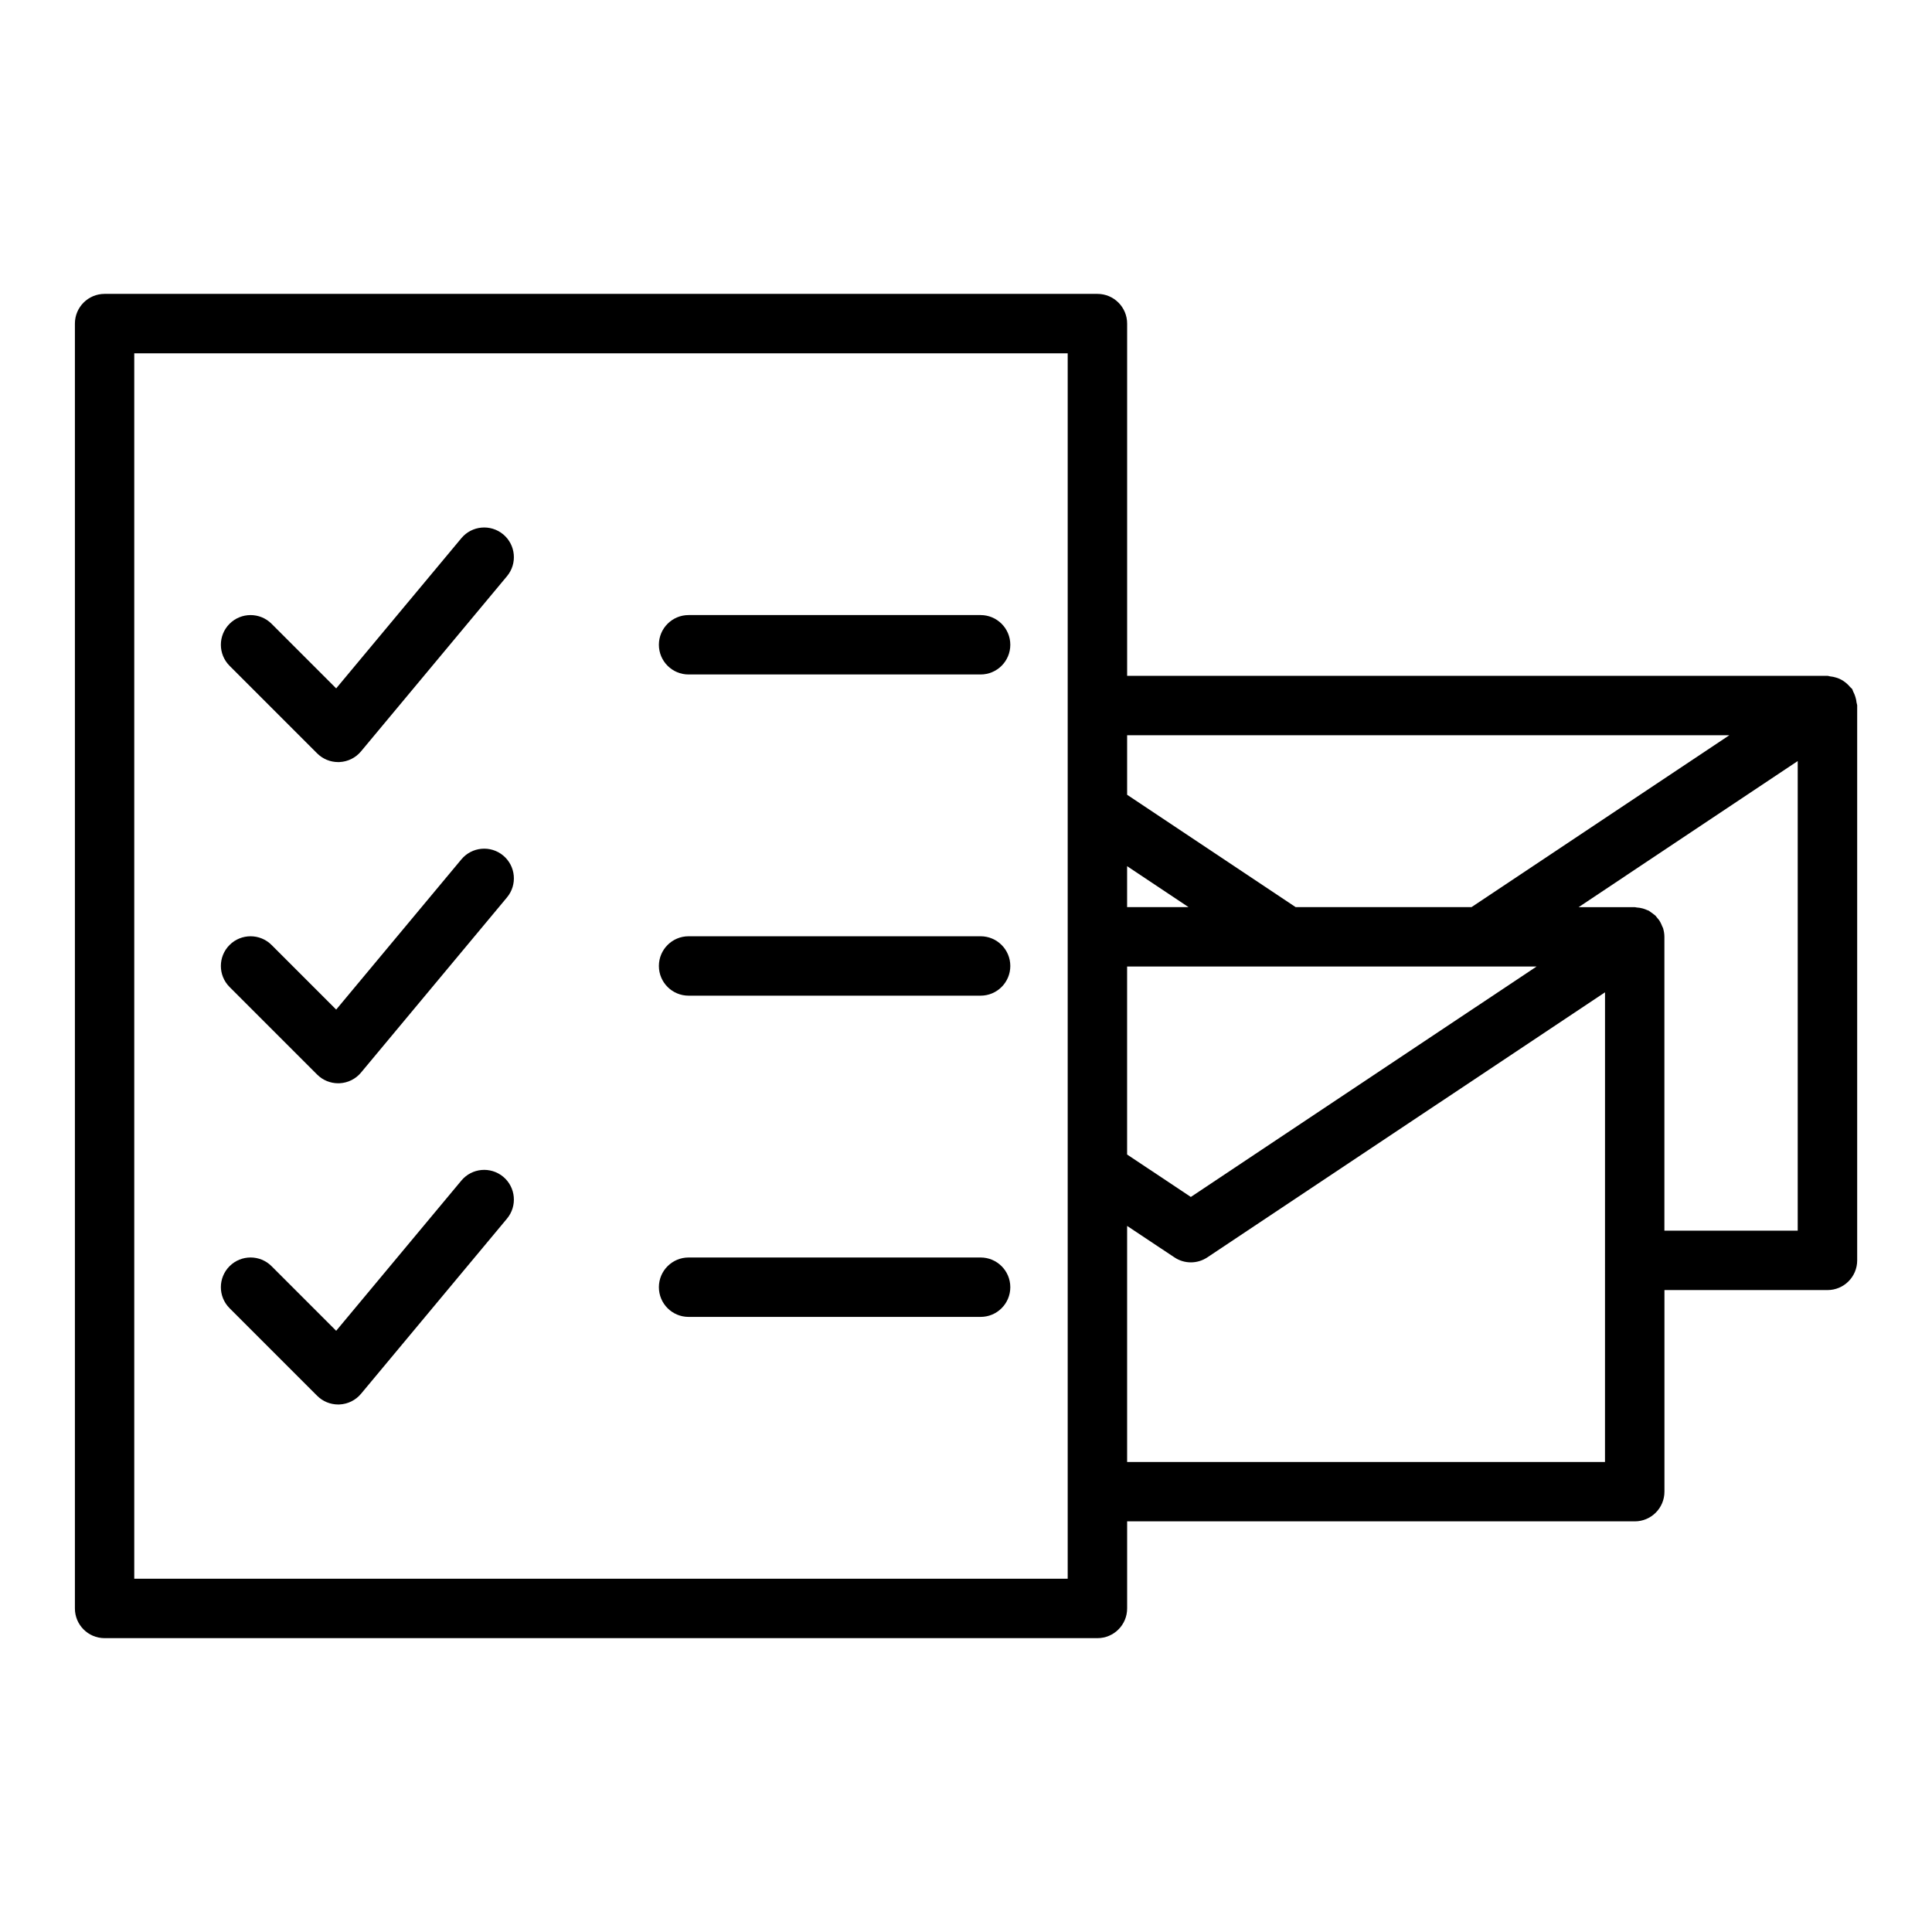 <?xml version="1.0" encoding="UTF-8"?>
<!-- The Best Svg Icon site in the world: iconSvg.co, Visit us! https://iconsvg.co -->
<svg fill="#000000" width="800px" height="800px" version="1.1" viewBox="144 144 512 512" xmlns="http://www.w3.org/2000/svg">
 <g>
  <path d="m636.02 330.27c-0.047-0.527-0.156-1.023-0.312-1.543-0.156-0.52-0.344-0.996-0.598-1.461-0.117-0.215-0.133-0.453-0.27-0.66-0.145-0.219-0.371-0.332-0.535-0.531-0.344-0.422-0.707-0.781-1.129-1.125-0.398-0.324-0.797-0.602-1.242-0.836-0.422-0.227-0.852-0.395-1.316-0.539-0.543-0.172-1.07-0.277-1.633-0.332-0.238-0.023-0.445-0.141-0.691-0.141h-185.59v-93.348c0-4.348-3.523-7.871-7.871-7.871h-263.11c-4.348 0-7.871 3.523-7.871 7.871v340.5c0 4.352 3.523 7.871 7.871 7.871h263.11c4.348 0 7.871-3.519 7.871-7.871v-23.078h134.52c4.348 0 7.871-3.519 7.871-7.871v-53.422h43.207c4.348 0 7.871-3.519 7.871-7.871v-147.04c0-0.25-0.121-0.461-0.145-0.703zm-33.727 8.574-68.32 45.547h-46.617l-44.656-29.773v-15.773zm-142.71 122.36-16.887-11.246v-49.82h108.51zm-16.887-87.66 16.277 10.852h-16.277zm-15.746 188.84h-247.37v-324.75h247.37zm142.39-30.949h-126.64v-62.555l12.527 8.332c2.644 1.77 6.086 1.77 8.73 0l105.39-70.238zm15.742-61.293v-77.871c0-0.758-0.121-1.496-0.328-2.207-0.008-0.023-0.004-0.051-0.008-0.074-0.039-0.133-0.133-0.238-0.18-0.367-0.008-0.023-0.023-0.047-0.031-0.07-0.086-0.23-0.18-0.445-0.285-0.664-0.152-0.32-0.301-0.633-0.496-0.926-0.156-0.238-0.34-0.438-0.52-0.652-0.105-0.129-0.195-0.27-0.312-0.391-0.074-0.078-0.121-0.172-0.199-0.246-0.156-0.156-0.348-0.27-0.52-0.414-0.234-0.195-0.473-0.363-0.727-0.527-0.191-0.125-0.344-0.289-0.547-0.395-0.137-0.074-0.285-0.094-0.426-0.156-0.16-0.074-0.316-0.141-0.484-0.207-0.215-0.082-0.43-0.152-0.652-0.215-0.535-0.152-1.074-0.227-1.621-0.266-0.184-0.012-0.348-0.086-0.535-0.086h-14.859l58.062-38.723v124.45z"/>
  <path d="m266.27 286.62-33.18 39.809-17.121-17.121c-3.074-3.074-8.055-3.074-11.133 0-3.074 3.074-3.074 8.055 0 11.133l23.215 23.215c1.48 1.48 3.484 2.305 5.566 2.305 0.121 0 0.238-0.004 0.359-0.008 2.211-0.102 4.273-1.125 5.688-2.824l38.695-46.434c2.781-3.34 2.332-8.301-1.008-11.086-3.34-2.773-8.297-2.328-11.082 1.012z"/>
  <path d="m266.27 371.74-33.18 39.809-17.121-17.121c-3.074-3.074-8.055-3.074-11.133 0-3.074 3.074-3.074 8.055 0 11.133l23.215 23.215c1.48 1.484 3.484 2.305 5.566 2.305 0.121 0 0.238 0 0.359-0.008 2.211-0.102 4.273-1.121 5.688-2.82l38.695-46.438c2.781-3.34 2.332-8.301-1.008-11.086-3.34-2.781-8.297-2.328-11.082 1.012z"/>
  <path d="m266.27 456.86-33.18 39.812-17.121-17.121c-3.074-3.074-8.055-3.074-11.133 0-3.074 3.074-3.074 8.055 0 11.133l23.215 23.215c1.48 1.484 3.484 2.305 5.566 2.305 0.121 0 0.238 0 0.359-0.008 2.211-0.102 4.273-1.121 5.688-2.82l38.695-46.434c2.781-3.344 2.332-8.309-1.008-11.094-3.34-2.769-8.297-2.332-11.082 1.012z"/>
  <path d="m403.87 307h-77.387c-4.348 0-7.871 3.523-7.871 7.871s3.523 7.871 7.871 7.871h77.387c4.348 0 7.871-3.523 7.871-7.871s-3.527-7.871-7.871-7.871z"/>
  <path d="m403.87 392.12h-77.387c-4.348 0-7.871 3.523-7.871 7.871s3.523 7.871 7.871 7.871h77.387c4.348 0 7.871-3.523 7.871-7.871 0-4.344-3.527-7.871-7.871-7.871z"/>
  <path d="m403.87 477.25h-77.387c-4.348 0-7.871 3.519-7.871 7.871 0 4.352 3.523 7.871 7.871 7.871h77.387c4.348 0 7.871-3.519 7.871-7.871 0-4.352-3.527-7.871-7.871-7.871z"/>
 </g>
</svg>